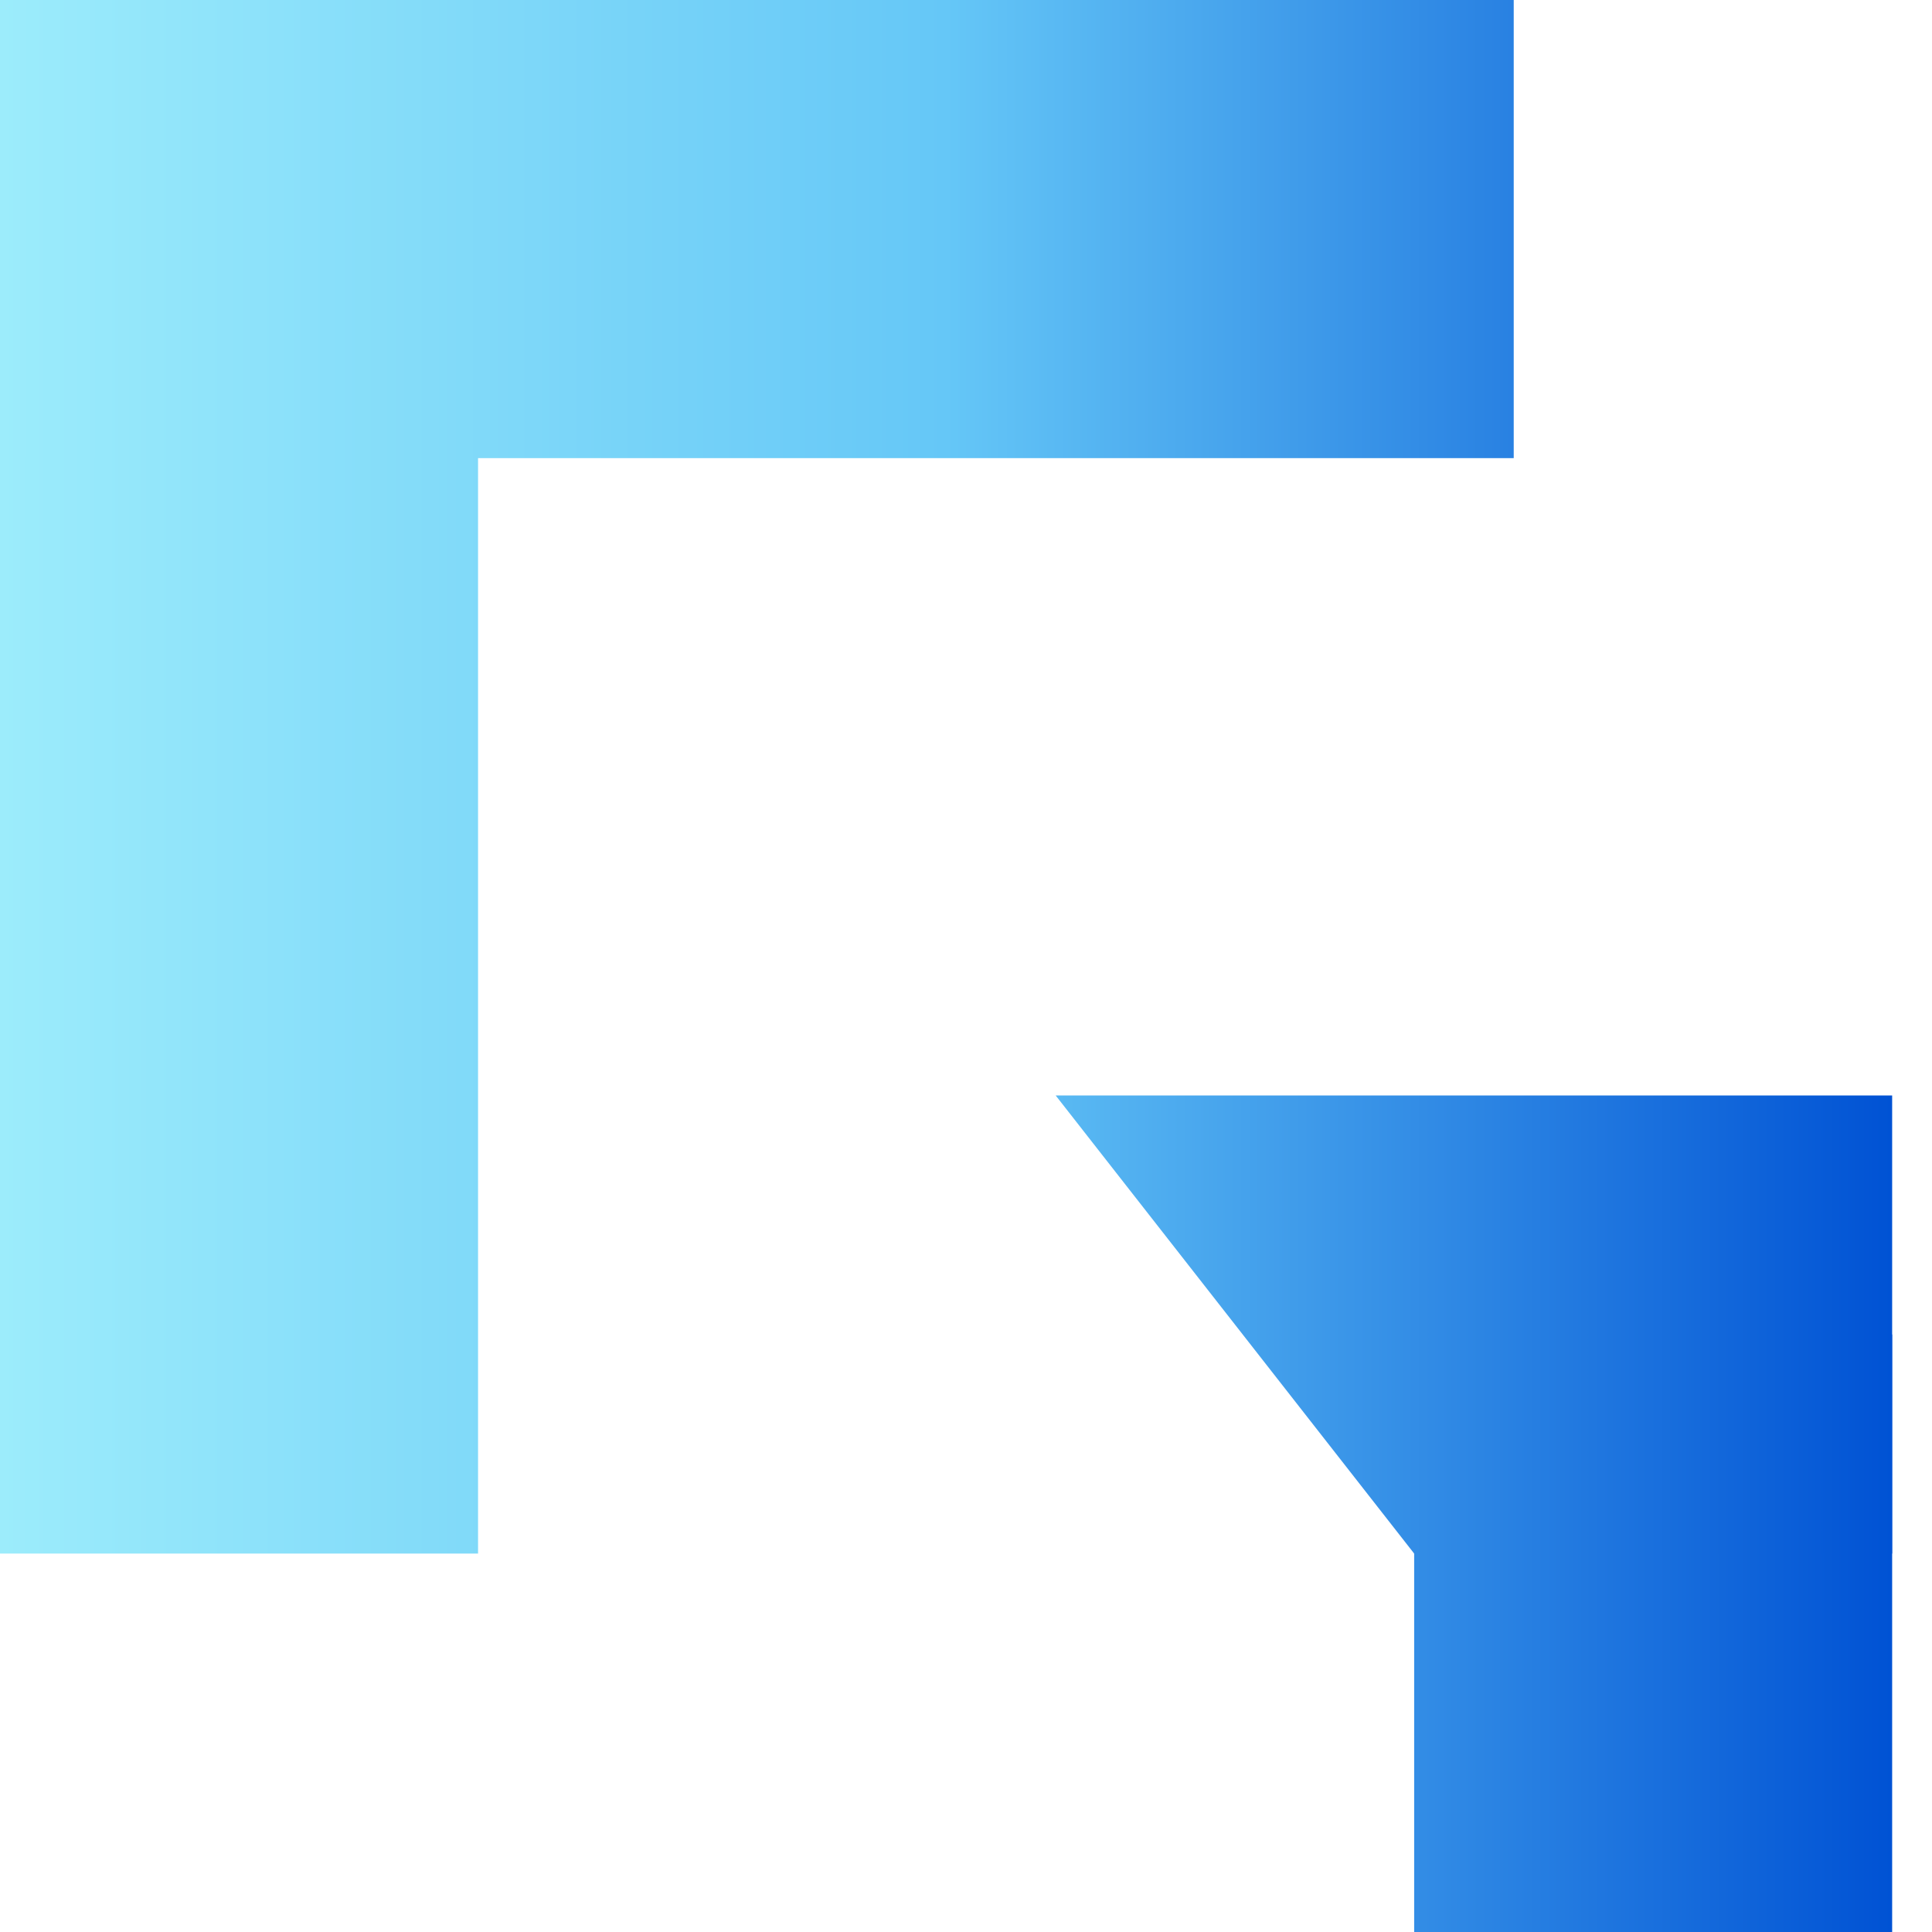 <svg xmlns="http://www.w3.org/2000/svg" width="32" height="32" fill="none"><path fill="url(#a)" d="M0 0h7.918v25.732H0V0z"/><path fill="url(#b)" d="M0 0h25.072v7.588H0V0z"/><path fill="url(#c)" d="M31.34 32h-7.917v-9.897h7.917V32z"/><path fill="url(#d)" d="M31.34 25.732h-7.917l-5.938-7.588H31.34v7.588z"/><defs><linearGradient id="a" x1="0" x2="31.34" y1="16" y2="16" gradientUnits="userSpaceOnUse"><stop stop-color="#9CECFB"/><stop offset=".5" stop-color="#65C7F7"/><stop offset="1" stop-color="#0052D4"/></linearGradient><linearGradient id="b" x1="0" x2="31.34" y1="16" y2="16" gradientUnits="userSpaceOnUse"><stop stop-color="#9CECFB"/><stop offset=".5" stop-color="#65C7F7"/><stop offset="1" stop-color="#0052D4"/></linearGradient><linearGradient id="c" x1="0" x2="31.34" y1="16" y2="16" gradientUnits="userSpaceOnUse"><stop stop-color="#9CECFB"/><stop offset=".5" stop-color="#65C7F7"/><stop offset="1" stop-color="#0052D4"/></linearGradient><linearGradient id="d" x1="0" x2="31.34" y1="16" y2="16" gradientUnits="userSpaceOnUse"><stop stop-color="#9CECFB"/><stop offset=".5" stop-color="#65C7F7"/><stop offset="1" stop-color="#0052D4"/></linearGradient></defs></svg>